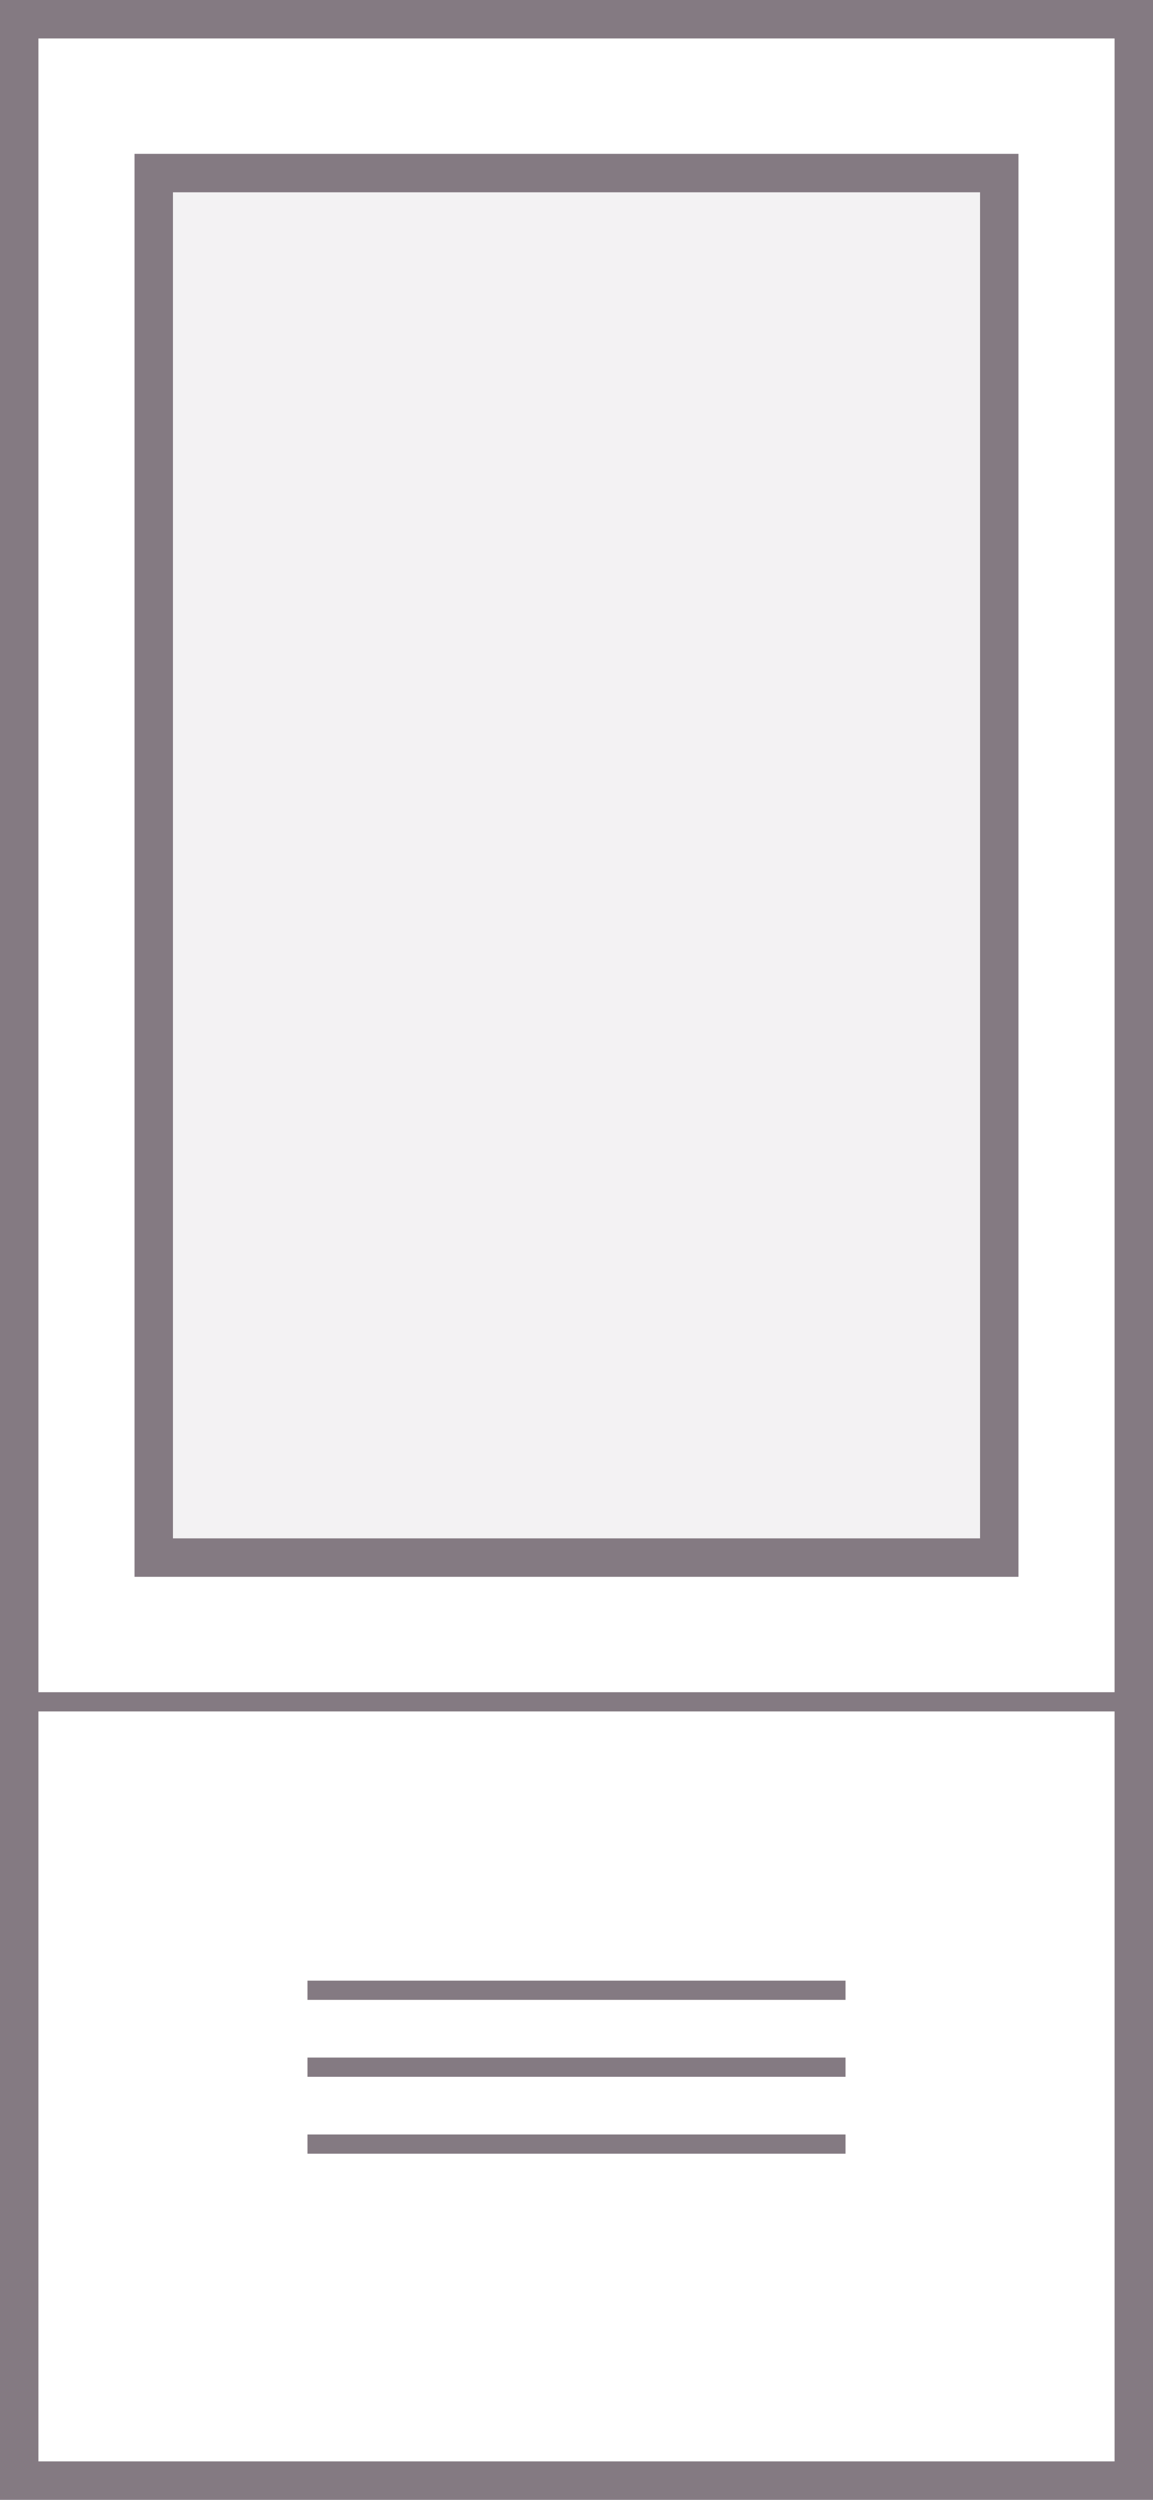 <svg fill="none" height="130" viewBox="0 0 60 130" width="60" xmlns="http://www.w3.org/2000/svg"><g stroke="#847a82"><path d="m1 1h58v128h-58z" stroke-width="2"/><path d="m8 9h44v72h-44z" fill="#847a82" fill-opacity=".1" stroke-width="2"/><path d="m0 88.5h59"/><path d="m16 107.5h28"/><path d="m16 103.5h28"/><path d="m16 111.5h28"/></g></svg>